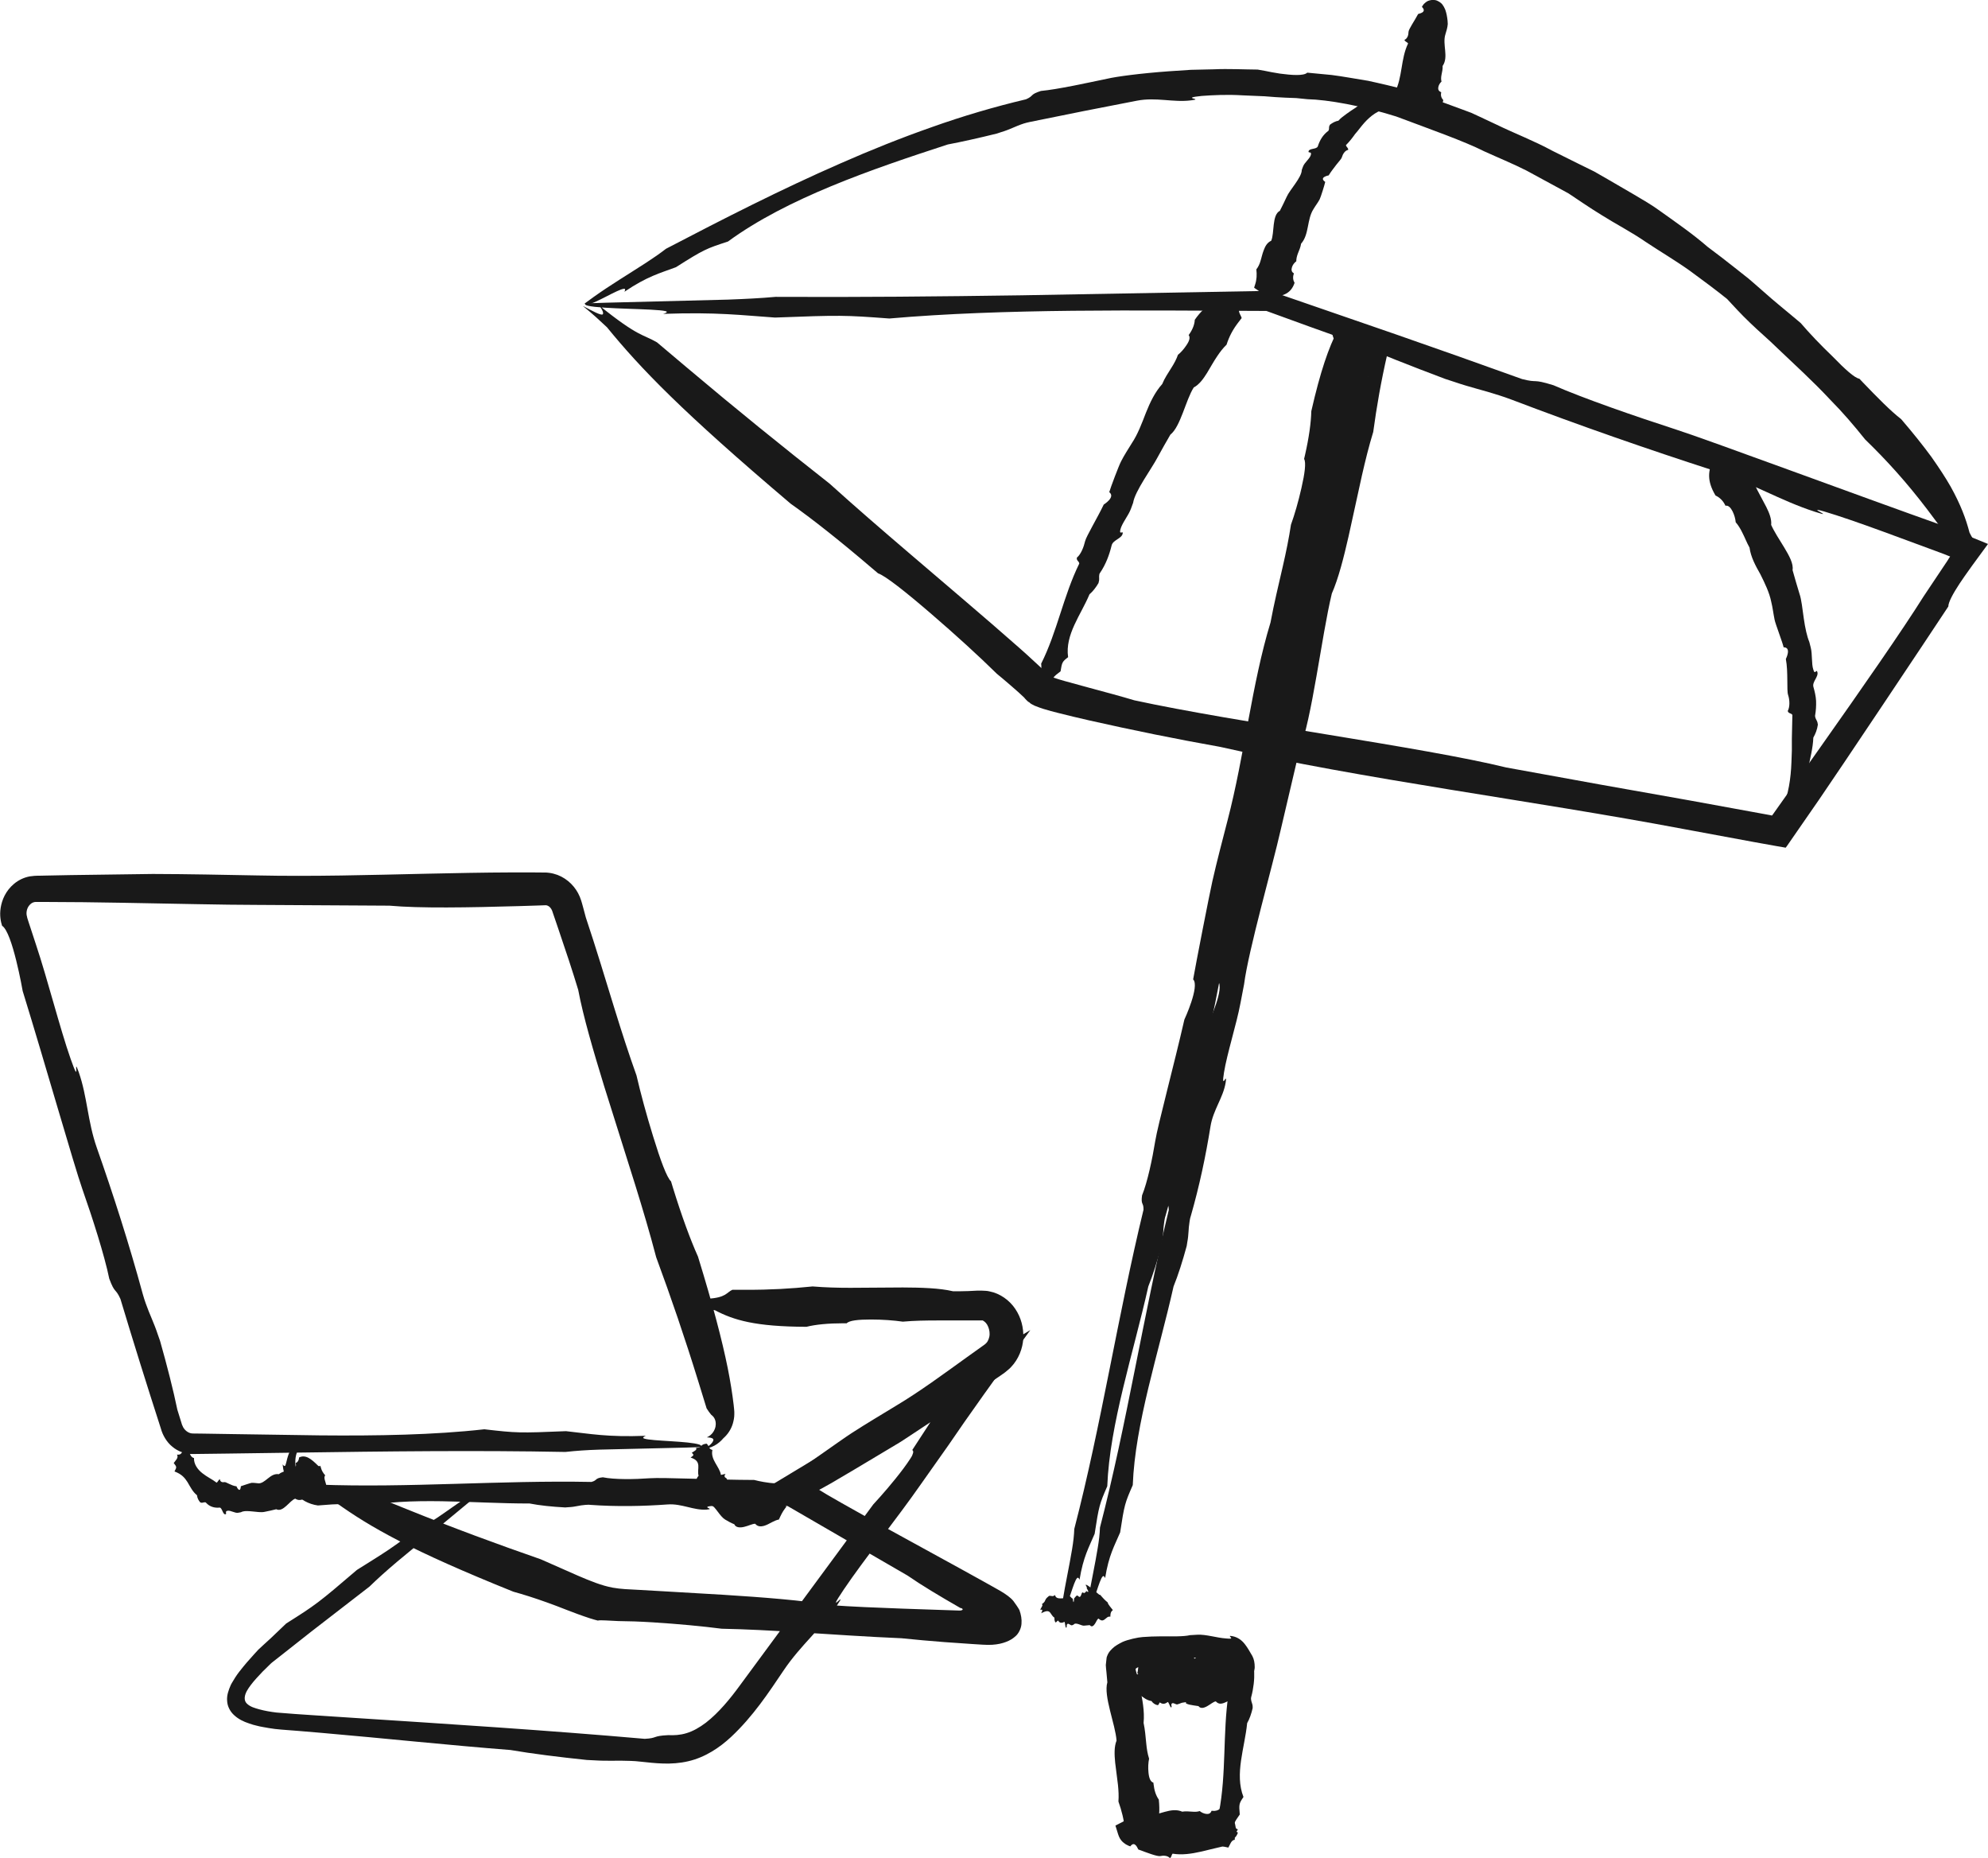 <?xml version="1.0" encoding="UTF-8"?>
<svg id="Layer_2" xmlns="http://www.w3.org/2000/svg" viewBox="0 0 231.5 216.32">
  <defs>
    <style>
      .cls-1 {
        fill: #191919;
      }
    </style>
  </defs>
  <g id="Illustrations">
    <g>
      <path class="cls-1" d="M81.66,168.71c1.2-.05,2.01-.6,2.58-1.27.47-.41.88-.99,1.09-1.68.1-.35.18-.72.18-1.11.02-.39-.06-.84-.08-1.12-.15-1.27-.37-2.66-.69-4.27-.65-3.21-1.71-7.28-3.46-12.96-.89-1.98-1.9-4.73-2.91-8l-.23-.76c-.49-.45-1.23-2.45-2.08-5.22-.78-2.52-1.47-5.07-1.94-7.11-.9-2.51-1.71-5.02-2.57-7.8-1.09-3.53-2.15-7.07-3.33-10.59l-.3-1.12c-.12-.39-.16-.69-.41-1.31-.45-1.08-1.36-2.06-2.59-2.53-.31-.11-.63-.2-.95-.24-.16-.03-.33-.03-.49-.04h-.32s-1.2-.01-1.2-.01c-.8,0-1.61,0-2.42,0-3.24.01-6.53.08-9.84.15-6.62.15-13.32.34-19.78.2-3.95-.07-7.91-.16-12.13-.17-1.32.02-5.42.07-9.56.13-1.03.02-2.07.04-3.07.06-.53.03-.87-.03-1.69.09-.71.13-1.34.45-1.83.86-.99.82-1.42,1.9-1.56,2.78-.15.9.01,1.64.16,2.11.61.38,1.2,2.24,1.65,4.06.45,1.81.75,3.54.75,3.54,2.6,8.41,5.96,20.24,6.96,23.09,1.17,3.32,2.57,7.7,3.12,10.39.67,1.81.7,1.04,1.3,2.36,1.52,5.06,3.1,10.1,4.72,15.12.19.71.66,1.56,1.33,2.09.65.56,1.59.89,2.43.85l3.96-.05c2.64-.04,5.28-.08,7.91-.11,10.54-.15,21.05-.28,31.47-.08,1.27-.14,2.44-.22,3.95-.27,3.27-.08,6.86-.17,10.13-.24l1.76-.06c0-.09.01-.19-.22-.28-1.22-.43-5.56-.4-6.45-.71-.24-.09-.06-.22.2-.32-4.53.17-6.49-.24-9.3-.54-5.45.23-5.79.21-9.51-.22-5.9.66-12.43.77-19.16.71-3.36-.05-6.77-.1-10.16-.15l-2.54-.04-1.27-.02c-.4,0-.95,0-1.02-.03-.35-.07-.7-.32-.92-.7-.05-.1-.1-.2-.14-.31l-.17-.55-.37-1.19c-.47-2.28-1.19-5.11-2.01-8l-.25-.71c-.5-1.51-.93-2.27-1.43-3.69-.08-.24-.25-.72-.33-1.04-1.62-5.95-3.44-11.6-5.36-17.06-1.08-3.09-1.1-5.94-2.1-8.79-.75-2.14.3,2-.95-1.56-1.25-3.56-2.7-9.32-4.03-13.29l-.58-1.77-.29-.88-.13-.41c-.01-.07-.05-.14-.05-.22-.12-.37-.05-.93.28-1.31.16-.19.35-.32.56-.36.05-.02.11-.02.17-.02.05-.01.28,0,.42,0,.32,0,.64,0,.97,0,2.62,0,5.57.04,8.55.09,5.95.1,11.99.25,15.69.25,5.02.03,10.29.06,15.57.09,3.53.32,9.22.22,15.12.05.74-.02,1.48-.04,2.22-.07l.84-.03c.08,0,.16.01.26.06.19.08.39.29.5.57.23.67.46,1.34.68,1.99.91,2.66,1.73,5.14,2.36,7.23.58,3.09,1.77,7.14,3.01,11.18,1.19,3.78,2.38,7.57,3.65,11.6.86,2.78,1.69,5.56,2.42,8.35,1.75,4.75,3.3,9.26,4.94,14.57l.93,3.02c.18.3.35.52.53.74.13.1.28.23.39.44.11.21.2.52.12.94-.08.4-.36.98-1.01,1.26.36.02.64.05.74.21.14.19-.38.92-1.34,1.16Z"/>
      <path class="cls-1" d="M81.93,152.45c.53-.03.93.03,1.32.09,2.19,1.15,4.67,1.91,10.66,1.93,1.08-.27,2.56-.41,4.29-.41h.4c.29-.33,1.36-.44,2.82-.44,1.33,0,2.66.1,3.71.25,1.34-.12,2.67-.14,4.14-.14,1.72,0,3.44,0,5.17,0,.27.15.48.36.63.73.15.35.22.81.13,1.19-.1.38-.21.65-.59.92-.67.48-1.35.96-2.03,1.45-2.71,1.95-5.43,3.96-8.22,5.63-1.7,1.04-3.42,2.05-5.21,3.21-.56.36-2.25,1.55-3.96,2.75-.85.6-1.71,1.21-2.42,1.72-.35.25-.67.48-.93.67-.15.11-.28.17-.37.21-.01.25-.14.42-.49.46-.4.05-.88.02-1.35-.03-.94-.11-1.81-.34-1.81-.34-4.44-.01-10.63-.31-12.15-.2-1.77.13-4.09.17-5.47-.11-.97.1-.61.36-1.33.54-10.64-.21-21.31.71-31.82.31-.52.13-1.03.09-1.57-.29-.57-.42-.98-1.17-1.07-1.96-.09-.79.09-1.63.57-2.25.16-.24.37-.42.59-.62-.05-.08-.1-.17-.25-.16-.39,0-1.09.49-1.47,1.22-.4.71-.49,1.52-.61,1.81-.08.16-.22.06-.33-.11.15,1.52.72,2.51,1.38,3.31.68.78,1.63,1.33,2.73,1.48,2.75-.23,2.92-.21,4.79.22,5.94-1.31,13.17-.44,19.86-.45,1.17.23,2.64.38,4.15.46l.38-.03c.8-.03,1.23-.22,1.99-.27.13,0,.38-.03.55,0,3.1.22,6.1.16,9.01-.05,1.65-.12,3.02.71,4.54.6,1.14-.08-1.01-.31.89-.45s4.89.19,7,.1l.95-.03c.53-.01,1.06-.13,1.55-.32.3-.13.69-.37.93-.55.2-.15.41-.3.64-.47.46-.32.97-.67,1.52-1.03,1.11-.72,2.37-1.51,3.65-2.29,2.56-1.56,5.19-3.1,6.75-4.12,2.13-1.36,4.37-2.8,6.61-4.23.83-.35,1.83-.94,2.93-1.67.27-.18.55-.37.84-.57l.21-.15.11-.07.18-.14c.23-.2.48-.37.69-.61.87-.91,1.37-2.17,1.42-3.37.05-1.2-.25-2.38-.93-3.39-.66-1-1.78-1.81-2.99-2.04-.3-.08-.59-.07-.88-.09h-.21s-.13,0-.13,0h-.26c-.34.02-.67.04-.99.05-.64.02-1.25.03-1.8.02-1.57-.37-3.7-.43-5.83-.44-1.99.01-4,.03-6.13.04-1.47,0-2.93-.04-4.38-.16-2.55.26-4.95.4-7.75.39h-1.6c-.69.32-.73.92-2.86,1.04.26.15.37.36.36.54-.02.24-.43.48-.84.72Z"/>
      <path class="cls-1" d="M89.79,173.86c0,.05-.07.06-.14.06-1.11-.38-1.73-.81-1.78-.8.15.21.19.36.14.39h-.01c.15.3.15.42.09.46-.07.02-.17-.05-.26-.18-.03.12-.1.16-.18.18-.11,0-.2-.01-.32.06-.18-.27-.34-.19-.59-.09-.23.09-.54.18-.67-.05-.09-.12-.13-.27-.23-.35-.03-.03-.15-.06-.31-.1-.17-.06-.34-.13-.4-.15-.76.57-.24-.24-.23-.23-.21-.31-.19-.91-.33-.97-.18-.08-.3-.25-.08-.47-.13-.04-.35.08-.54.09-.14-.94-1.25-1.78-.99-2.9-.15-.04-.23-.09-.29-.16-.14-.15-.16-.33-.3-.49l-.07-.08c-.09,0-.19.02-.27.04-.42.11-.36.33-.67.41-.08.02-.22.03-.32.03.19.22-.19.38-.48.57.27.27.25.29-.14.56,1.4.44.69,1.35.93,2.12-.18.2-.27.41-.28.61l.04.03c.06.08.25.07.33.13.01.01.04.03.03.06-.07.43.14.76.49.99.2.12-.45.68-.24.81.15.09.2-.27.44-.13.24.13.2.64.45.81l.21.16c.3.06.48.36.78.74.27.37.59.75.84.89.33.2.69.4,1.07.55.16.39.66.42,1.15.3.49-.11.95-.36,1.28-.36.28.35.66.34,1.01.25.34-.1.64-.27.98-.45.24-.11.47-.24.77-.29.23-.5.41-.89.71-1.28.06-.07.11-.15.16-.22-.22-.28-.72-.6-.68-.9-.15-.04-.34-.12-.5-.21-.21-.11-.4-.26-.59-.4Z"/>
      <path class="cls-1" d="M37.28,170.66c-.05.06-.13.04-.21.01-.84-.84-1.49-1.35-2.24-.99-.02.31-.14.53-.36.63l-.05.02c.11.31.02.49-.17.57-.17.08-.39.07-.59,0-.12.18-.29.29-.48.37-.24.1-.5.18-.71.36-.51-.08-.89.19-1.27.49-.37.3-.76.62-1.14.57-.21-.02-.53-.07-.78-.05-.17.03-1.03.32-1.23.39-.09.95-.53.01-.51.01-.58-.05-1.22-.53-1.4-.49-.23.05-.52-.01-.53-.34-.14.04-.22.29-.38.41-.5-.39-1.11-.66-1.66-1.1-.55-.43-1.01-1.06-.98-1.77-.16-.04-.24-.11-.32-.2-.16-.2-.19-.45-.32-.68l-.07-.13c-.09,0-.19,0-.27.02-.42.1-.38.46-.68.57-.08.03-.22.03-.32.02.21.39-.14.63-.38.98.37.47.36.47.09.98.83.31,1.19.73,1.52,1.25.31.52.6,1.13,1.1,1.52.03.31.17.61.39.84l.08.02c.15.06.32-.06.48-.04.03,0,.08.01.1.05.42.47,1,.63,1.57.57.31-.04.37.83.69.78.23-.04-.13-.34.24-.41.36-.08.86.3,1.24.23l.33-.06c.6-.35,2,.11,2.72-.04.52-.1.95-.2,1.39-.31.8.41,1.58-1.03,2.21-1.23.37.24.7.16,1,.03.28-.13.54-.31.83-.44.21-.09.42-.16.68-.15.23-.41.5-.71.88-.91l.22-.12c-.06-.34-.35-.87-.12-1.13-.11-.11-.23-.28-.32-.44-.12-.21-.18-.45-.25-.68Z"/>
      <path class="cls-1" d="M36.55,173.82c1.08.4,1.85.78,2.62,1.15,3.95,2.82,8.63,5.52,20.61,10.34,1.13.31,2.46.73,3.91,1.25,1.46.51,3.02,1.2,4.98,1.84.3.1.62.19.94.27.39-.08,1.23.02,2.4.06,1.18.01,2.47.05,4.06.15,2.86.18,5.72.45,7.97.74,2.89.06,5.76.21,8.91.41,4.01.25,8.01.53,12.04.7,1.65.17,3.32.32,5.02.45,1.1.08,2.21.15,3.32.23.74.04,1.53.12,2.2.08.67-.04,1.2-.17,1.61-.33.43-.16.79-.37,1.13-.68.33-.29.64-.86.68-1.42.05-.55-.05-1.08-.24-1.61-.18-.34-.4-.63-.69-1.04-.65-.83-2.24-1.56-3.51-2.3l-2.62-1.45c-3.12-1.71-6.25-3.43-9.37-5.14-1.55-.87-3.09-1.74-4.63-2.6-.54-.31-1.07-.62-1.6-.92l-.9-.55.21-.11,1.15-.64c.89-.53,1.79-1.05,2.7-1.59,1.72-1.03,3.47-2.07,5.27-3.15.42-.25,1.78-1.17,3.62-2.38-.92,1.41-1.79,2.75-2.11,3.24.11.06.13.17.1.33-.02.08-.06.18-.1.28-.05.11-.09.19-.23.4-.47.73-1.1,1.56-1.74,2.35-1.27,1.58-2.57,2.97-2.57,2.97-5.67,7.69-13.58,18.43-15.53,21.07-1.09,1.5-2.46,3.18-3.96,4.34-.75.57-1.52,1-2.26,1.22-.74.23-1.47.26-2.12.23-1.91.09-1.2.35-2.74.43-11.44-1-22.91-1.73-34.34-2.47-2.84-.2-5.75-.35-8.53-.59-.68-.08-1.38-.2-2-.37-.57-.16-1.06-.29-1.46-.67-.42-.4-.25-1.03,0-1.48.24-.43.63-.94,1.11-1.47.46-.52.95-1.02,1.46-1.5.13-.12.25-.26.35-.33l.42-.33.84-.66,3.35-2.64c2.25-1.74,4.5-3.48,6.74-5.21.99-.96,1.95-1.82,3.2-2.88,2.74-2.27,5.75-4.76,8.49-7.03l1.46-1.24c-.05-.08-.1-.16-.36-.06-1.3.48-4.99,3.44-5.94,3.8-.26.1-.19-.13-.03-.39-3.76,3.18-5.68,4.2-8.27,5.85-4.51,3.86-4.8,4.07-8.24,6.24-.58.56-1.18,1.12-1.77,1.69-.3.28-.61.56-.92.84l-.55.51-.46.5c-.6.65-1.17,1.31-1.77,2.08-.16.22-.3.39-.46.65-.17.3-.37.58-.52.88-.27.61-.49,1.23-.43,1.87.03.64.36,1.25.83,1.67.47.43,1.07.74,1.73.95.35.13.6.19.85.25.26.07.49.12.73.16.47.09.95.17,1.42.23.97.11,1.85.15,2.76.23.9.07,1.81.15,2.72.23,7.28.63,14.75,1.43,21.95,1.99,2.5.43,5.64.82,8.89,1.16l.82.04c1.73.11,2.67,0,4.3.07.28.01.83.04,1.18.09,1.64.17,3.5.42,5.51-.05,2.01-.46,3.7-1.63,4.98-2.82,2.59-2.42,4.4-5.19,6.14-7.77,1.99-2.95,4.4-4.87,6.23-7.59,1.38-2.05-1.52,1.58.77-1.82,2.29-3.4,6.33-8.45,8.93-12.19l3.27-4.63c2.23-3.29,5.51-7.87,9.52-13.38-5.79,3.48-12.3,7.38-18.34,11-1.84,1.08-3.6,2.12-5.2,3.06-2.5,1.5-4.74,2.86-6.58,3.97-.37.23-.75.46-1.16.71,5.47,3.17,11.22,6.5,16.98,9.84,1.57,1.09,3.75,2.4,6.16,3.78.02,0,.06,0,.16.04.04.02.11.08.1.12,0,.04-.03.06-.07.08-.04.02-.1.04-.19.05h-.03s-.25,0-.25,0l-.6-.02-1.2-.04c-1.6-.05-3.18-.11-4.71-.16-3.05-.11-5.9-.23-8.26-.4-3.37-.57-7.95-.92-12.54-1.21-2.15-.12-4.3-.25-6.49-.38-1.1-.06-2.2-.12-3.32-.19-.55-.03-1.1-.06-1.65-.09-.49-.03-.97-.09-1.44-.17-1.26-.23-2.6-.77-4.04-1.39-1.45-.64-2.89-1.27-4.33-1.91-5.2-1.81-10.07-3.6-15.67-5.86l-3.19-1.29c-1.5-.25-1.8.28-6.12-1.33.46.35.62.64.53.79-.12.21-1.04.1-1.96-.01Z"/>
      <g>
        <path class="cls-1" d="M156.5,43.2c.11-.63.28-1.08.44-1.52.56-.76,1.09-1.58,1.61-2.59l-2.79-.63c-1.03,1.99-2,4.75-3.06,9.41-.03,1.32-.27,3.07-.73,5.09l-.11.47c.25.41.08,1.69-.31,3.39-.35,1.55-.79,3.08-1.22,4.27-.24,1.59-.56,3.15-.95,4.85-.5,2.17-1.02,4.33-1.43,6.53-2.18,7.13-3.03,15.5-5,23.03-.59,2.31-1.21,4.61-1.77,7.09-.35,1.55-1.94,9.69-2.24,11.43.79.79-1.02,4.68-1.02,4.68-1.18,5.17-3.1,12.32-3.39,14.12-.34,2.1-.91,4.81-1.54,6.35-.16,1.16.19.79.17,1.67-3,12.36-4.9,25-8.06,37.16-.03.77-.11,1.48-.26,2.38-.32,1.95-.79,4.06-1.1,6.01l-.17,1.05c.09.02.18.05.3-.07.58-.62,1.12-3.18,1.55-3.64.12-.12.22.01.29.19.44-2.69,1.09-3.76,1.76-5.35.5-3.25.56-3.45,1.47-5.54.28-7.22,3.03-15.45,4.78-23.26.53-1.31,1.06-2.99,1.53-4.74l.07-.45c.18-.94.11-1.48.26-2.38.02-.15.07-.45.14-.64,1.03-3.57,1.75-7.07,2.31-10.52.32-1.95,1.49-3.37,1.78-5.16.22-1.35-.57,1.11-.2-1.14s1.47-5.66,1.93-8.14l.43-2.2c.51-3.99,3.29-13.71,4.28-18.06.69-2.94,1.42-6.04,2.15-9.13,1.56-4,2.63-13.46,3.86-18.56.77-1.76,1.39-4.22,1.96-6.7.51-2.33,1.02-4.67,1.57-7.15.39-1.71.81-3.4,1.31-5.07.41-3.03.91-5.86,1.65-9.12l.32-1.4-3.83-.86-.11.46c.14.87.71,1.05.26,3.57.21-.27.45-.36.62-.31.23.07.35.61.48,1.14Z"/>
        <path class="cls-1" d="M159.3,43.83c.11-.62.27-1.07.44-1.52.56-.76,1.09-1.57,1.61-2.58l-2.79-.63c-1.03,1.98-2,4.72-3.05,9.35-.02,1.32-.27,3.06-.72,5.06l-.11.46c.25.41.08,1.68-.31,3.37-.35,1.54-.79,3.06-1.22,4.25-.24,1.58-.56,3.13-.95,4.83-.49,2.16-1.01,4.31-1.42,6.5-2.17,7.09-3.01,15.41-4.97,22.9-.59,2.29-1.2,4.58-1.76,7.05-.35,1.54-1.92,9.64-2.22,11.36.79.79-1.01,4.65-1.01,4.65-1.17,5.14-3.08,12.26-3.37,14.04-.34,2.09-.9,4.78-1.53,6.31-.15,1.15.19.78.18,1.66-2.98,12.29-4.87,24.86-8.01,36.95-.03.77-.11,1.47-.26,2.37-.31,1.94-.78,4.04-1.1,5.97l-.17,1.04c.09.02.18.05.3-.07.58-.62,1.12-3.16,1.54-3.61.12-.12.22.01.29.19.43-2.68,1.08-3.74,1.75-5.32.49-3.24.56-3.43,1.47-5.51.27-7.18,3.01-15.37,4.75-23.13.53-1.3,1.06-2.97,1.53-4.71l.07-.45c.18-.93.11-1.47.26-2.37.02-.15.07-.45.14-.64,1.02-3.55,1.75-7.03,2.3-10.46.31-1.94,1.49-3.35,1.77-5.13.22-1.34-.56,1.1-.2-1.13s1.46-5.63,1.92-8.09l.42-2.19c.51-3.97,3.28-13.63,4.26-17.96.69-2.92,1.41-6,2.13-9.08,1.55-3.98,2.61-13.39,3.83-18.46.77-1.75,1.39-4.2,1.95-6.66.51-2.31,1.02-4.64,1.56-7.11.39-1.7.8-3.38,1.31-5.04.41-3.01.9-5.83,1.64-9.07l.32-1.39-3.83-.86-.1.46c.14.87.72,1.05.27,3.55.21-.26.45-.35.62-.3.23.07.35.6.48,1.14Z"/>
        <path class="cls-1" d="M67.92,35.66c1.15.93,1.95,1.68,2.76,2.44,3.91,4.79,8.71,9.79,21.39,20.54,2.47,1.74,5.69,4.28,9.33,7.39l.85.72c.82.27,3.17,2.11,6.24,4.76,2.8,2.41,5.52,4.89,7.59,6.93.57.47,1.13.94,1.68,1.42.55.48,1.12.97,1.59,1.43-.03-.02-.14-.12-.1-.08l.04.04.08.09.16.17.17.16s.04.08.1.05l.07.06c.16.18.4.26.61.38.47.19.69.26,1.02.37.59.18,1.17.34,1.75.48,1.16.3,2.33.57,3.54.85,5.09,1.15,10.16,2.18,15.28,3.09,16.89,3.82,36.18,6.21,53.95,9.56,2.72.51,5.44,1.01,8.21,1.52.87.16,1.74.31,2.62.47l.87.15.22.04s.09-.12.13-.17l.25-.36,1.01-1.46c.82-1.19,1.66-2.39,2.5-3.61,2.1-3.04,12.81-19.07,15.05-22.48,0-.49.54-1.49,1.3-2.65.63-.96,2.08-2.96,3.32-4.63-1.32-.54-2.51-1.03-3.37-1.38-.23-.09-.43-.18-.61-.25-.12-.06-.23-.1-.31-.14-.17-.08-.27-.12-.27-.12-11.61-4.12-27.74-10.13-31.76-11.43-4.69-1.52-10.77-3.62-14.28-5.16-2.58-.8-1.71-.22-3.66-.72-4.85-1.75-9.72-3.47-14.6-5.17-4.93-1.7-9.86-3.4-14.78-5.1-9.66.17-19.32.34-28.94.52-9.57.14-19.11.23-28.61.18-1.77.16-3.42.24-5.53.32-4.57.12-9.6.24-14.18.36l-2.47.08c0,.1-.02.19.32.27,1.71.41,7.79.33,9.04.63.34.08.09.22-.27.32,6.33-.22,9.09.16,13.03.43,7.63-.29,8.1-.28,13.31.11,6.64-.58,13.87-.82,21.34-.9,3.74-.04,7.54-.04,11.35-.03,3.73.02,7.49.03,11.22.05,1.66.6,3.31,1.21,4.95,1.8,1.73.62,3.44,1.23,5.15,1.84,2.98,1.3,6.78,2.79,10.71,4.27l1.01.33c2.11.72,3.3.94,5.3,1.59.34.11,1.01.33,1.44.5,8.06,3.07,15.91,5.79,23.61,8.28,4.35,1.41,7.68,3.47,11.7,4.77,3.02.98-2.54-1.22,2.48.4,2.13.69,4.76,1.64,7.48,2.65,1.36.5,2.75,1.02,4.12,1.52.34.13.68.25,1.02.38l.27.11c.13.05.25.1.38.15-.12.17-.21.32-.3.47l-2.8,4.19c-2.48,3.95-7.16,10.67-11.96,17.47-1.2,1.7-2.41,3.41-3.58,5.07-.59.83-1.17,1.66-1.75,2.47l-.19.27-.04.06-.09.11s-.03.04-.04.05l-.07-.02-.13-.03c-3.61-.66-6.85-1.25-9.31-1.7-6.91-1.21-14.18-2.52-21.44-3.85-9.59-2.36-31.43-5.24-43.3-7.82-1.56-.47-3.33-.94-5.22-1.45-.93-.25-1.89-.52-2.88-.79-.9-.24-2.2-.7-1.88-.64-.57-.65-1.13-1.15-1.7-1.67-.57-.53-1.13-1.04-1.7-1.54-4.18-3.69-8.44-7.27-12.93-11.12-3.1-2.65-6.17-5.3-9.17-8.01-5.57-4.38-10.76-8.57-16.71-13.59l-3.39-2.86c-1.68-.98-2.14-.59-6.76-4.32.45.57.56.95.43,1.06-.19.15-1.22-.4-2.26-.96Z"/>
        <path class="cls-1" d="M230.33,63.64c-.44-.63-.72-1.12-.98-1.63-.42-1.61-1.03-3.25-2.19-5.34-.59-1.04-1.34-2.18-2.26-3.49-.95-1.29-2.1-2.74-3.51-4.38-1.26-.98-2.75-2.5-4.47-4.29l-.4-.42c-.53-.07-1.68-1.1-3.14-2.61-1.38-1.32-2.7-2.71-3.69-3.87-1.47-1.25-2.98-2.44-4.55-3.85-.51-.44-1-.89-1.52-1.32l-1.58-1.25c-1.05-.83-2.12-1.66-3.2-2.46-1.69-1.47-3.6-2.79-5.52-4.16-.95-.7-1.98-1.29-3.01-1.9-1.03-.6-2.07-1.2-3.11-1.81l-1.57-.9-1.63-.8c-1.08-.54-2.16-1.07-3.24-1.61-2.11-1.15-4.35-2-6.47-3.03-.65-.31-1.3-.61-1.96-.92l-.99-.46-1.02-.38c-1.37-.51-2.77-1.02-4.23-1.53-.46-.15-1.39-.48-2.58-.84-1.22-.29-2.69-.66-4.18-.98-1.5-.24-3-.52-4.27-.68-1.27-.12-2.29-.22-2.83-.27-.41.4-1.84.29-3.18.11-.67-.1-1.32-.23-1.8-.33-.48-.09-.8-.14-.8-.14-1.6-.01-3.37-.11-5.14-.03-.89.02-1.78.04-2.65.06-.87.06-1.73.11-2.56.17-3.3.24-6.07.61-7.14.86-2.51.52-5.76,1.24-7.75,1.43-1.34.43-.77.55-1.73.97-3.71.88-7.38,1.96-10.97,3.24-3.6,1.26-7.13,2.68-10.61,4.21-6.96,3.04-13.69,6.48-20.34,9.95-.73.56-1.43,1.05-2.34,1.64-1.97,1.28-4.19,2.61-6.1,3.98l-1.03.75c.05.08.1.16.29.14.95-.13,3.57-1.8,4.28-1.85.19-.02.15.16.05.35,2.68-1.81,4.1-2.15,6-2.86,3.28-2.08,3.52-2.16,6.06-2.99,6.87-5.03,16.66-8.39,25.6-11.3,1.63-.31,3.65-.76,5.71-1.27l.51-.17c1.08-.32,1.61-.67,2.63-1,.17-.05.52-.15.75-.19,4.28-.88,8.38-1.69,12.39-2.46,2.28-.45,4.27.23,6.36-.05,1.58-.18-1.42-.24,1.21-.51,1.32-.1,3.03-.18,4.76-.07.87.04,1.74.08,2.59.11.84.07,1.64.13,2.38.16l1.3.05,1.29.13c2.33.05,6.39.77,10.33,2.01,3.92,1.47,7.93,2.88,10.26,4.06,1.6.73,3.28,1.41,4.92,2.24,1.61.88,3.25,1.76,4.88,2.65,1.04.68,2.37,1.62,3.93,2.57,1.55.98,3.37,1.91,5.08,3.09,1.73,1.15,3.57,2.23,5.18,3.39,1.6,1.17,3.09,2.28,4.29,3.25.76.82,1.64,1.79,2.65,2.75,1,.98,2.15,1.93,3.21,2.98,2.02,1.93,4.11,3.81,6.15,6,1.45,1.46,2.78,3.02,4.06,4.62,2.57,2.49,4.84,5.01,7.22,8.13l1.34,1.79c.82.59,1.37.27,3.16,2.68-.08-.38,0-.64.16-.73.21-.11.74.23,1.27.61Z"/>
        <path class="cls-1" d="M148.03,34.84c0-.12.09-.19.18-.25,1.25-.14,2.13-.43,2.54-1.66-.18-.31-.22-.66-.1-1.02l.03-.08c-.29-.16-.33-.42-.23-.73.09-.28.28-.52.5-.68,0-.31.07-.59.18-.89.15-.38.32-.75.38-1.16.96-1.08.66-2.83,1.45-4.04.22-.38.5-.72.71-1.12.13-.25.58-1.7.65-2.03-.79-.55.4-.76.4-.76.25-.41.6-.86.9-1.25.3-.39.59-.68.63-.84.11-.38.36-.81.74-.88.04-.23-.21-.32-.26-.55.4-.4.75-.84,1.07-1.3.37-.41.69-.88,1.07-1.3.74-.82,1.68-1.55,2.74-1.63.08-.16.19-.28.33-.36.31-.16.69-.21,1.04-.28.07-.01.13-.03.19-.03.03-.09.06-.18.05-.27-.07-.48-.67-.47-.8-.77-.04-.09-.02-.22.02-.32-.64.21-.95-.13-1.44-.32-.73.42-.69.47-1.38.27-.47.95-1.08,1.46-1.76,1.95-.36.23-.71.46-1.05.71-.33.25-.69.49-.95.8-.35.06-.69.24-.99.47l-.04.09c-.11.17-.03.37-.1.54-.01.03-.04.09-.08.11-.62.46-.97,1.09-1.19,1.77-.13.38-.99.21-1.08.58-.07.27.38-.04.27.41-.11.45-.74.89-.91,1.36-.05.14-.11.27-.15.41,0,.87-1.42,2.33-1.76,3.13-.24.53-.51,1.07-.79,1.62-.95.5-.61,2.58-1.01,3.49-.47.21-.7.64-.87,1.1-.17.42-.25.87-.4,1.33-.1.32-.24.62-.46.9.07.63.05,1.19-.15,1.79l-.11.34c.27.24.84.42.8.91.16-.01.37.02.54.08.23.07.43.23.63.38Z"/>
        <path class="cls-1" d="M165.67,13.46c0-.1.07-.16.14-.22,1.2-.17,2.04-.49,2.26-1.58-.23-.25-.32-.54-.25-.86v-.07c-.3-.11-.38-.33-.33-.59.05-.24.18-.47.37-.64-.07-.27-.05-.51,0-.78.06-.34.16-.68.13-1.04.74-1.07-.06-2.5.33-3.7.11-.37.24-.75.27-1.19,0-.15-.02-.54-.13-1.09-.04-.16-.06-.27-.14-.51l-.06-.15s-.08-.18-.13-.26c-.05-.09-.11-.18-.17-.26-.12-.18-.55-.48-.86-.51-.27-.05-.55,0-.79.09-.14.06-.17.09-.2.11l-.11.08c-.07.06-.13.11-.19.17l-.07.09c-.09.12-.14.21-.16.25.67.67-.43.8-.44.83-.42.8-1.11,1.77-1.12,2.08,0,.36-.12.78-.47.93.03.21.3.23.42.42-.88,1.81-.63,3.96-1.56,5.72.1.15.14.28.16.43.03.33-.05.65,0,.98l.02.17c.09.02.18.05.27.05.44,0,.51-.4.83-.39.09,0,.21.05.31.1-.05-.44.38-.5.75-.66-.09-.54-.06-.56.45-.76-.95-1.41.3-2.41.68-3.55.29-.12.51-.32.68-.55v-.07c.02-.14-.13-.28-.13-.43,0-.02,0-.07.03-.1.4-.45.53-.97.53-1.52,0-.32.86-.22.86-.5,0-.21-.35.04-.35-.32,0-.35.51-.69.56-.93l.02-.1s0-.01,0-.02h0s.03,0-.03-.03l-.15-.12c-.25-.18-.45-.31-.66-.54-.11-.14-.18-.15-.25-.24-.06-.08-.12-.21-.13-.21-.01-.02-.01-.05,0-.07,0,.01,0,.03-.02.03h-.02s-.11.1-.11.1c-.04.03-.08.06-.13.08-.13.04-.5.18-.84.25-.09.02-.17.03-.26.03-.02,0-.12.01-.13.02h0s0,.03,0,.03v.09c-.02.08-.05.18-.07.29-.11.44-.31.96-.35,1.28-.05.43-.15.9-.25,1.36-.72.53.09,2.09-.12,2.88-.41.22-.54.59-.61.97-.07.36-.08.72-.16,1.1-.05.26-.13.52-.31.76.17.5.23.96.13,1.46l-.06.28c.3.19.89.31.92.71.16-.02.37,0,.54.04.23.05.45.17.67.29Z"/>
        <path class="cls-1" d="M143.57,34.57c-.1.19-.24.27-.39.36-1.4,0-2.67.32-4.05,2.3-.02.51-.23,1.08-.62,1.65l-.09.13c.21.28.07.7-.26,1.18-.29.44-.64.84-.99,1.12-.18.52-.43.98-.74,1.47-.39.63-.81,1.24-1.09,1.93-.84.93-1.41,2.12-1.9,3.35-.48,1.24-.94,2.49-1.66,3.57-.41.67-.85,1.33-1.23,2.08-.25.46-1.22,3.03-1.38,3.59.77.58-.64,1.44-.64,1.44-.75,1.57-2.02,3.67-2.17,4.26-.16.69-.49,1.54-.96,1.92-.06.39.23.36.28.69-1.85,3.76-2.58,7.97-4.44,11.66.04.28.03.53-.02.83-.12.64-.36,1.31-.47,1.96l-.06.35c.09.03.18.07.27.05.48-.08.75-.89,1.1-.94.1-.01.21.07.29.15.16-.89.67-1.11,1.15-1.51.17-1.08.21-1.13.88-1.65-.38-2.63,1.49-4.92,2.49-7.32.39-.33.75-.8,1.05-1.31l.03-.15c.1-.3,0-.52.06-.82.01-.05.03-.15.08-.2.69-1.02,1.09-2.11,1.36-3.22.16-.63,1.14-.77,1.28-1.35.11-.44-.44.23-.26-.5.18-.73.96-1.65,1.23-2.42l.25-.68c.2-1.35,2.19-4.02,2.85-5.3.46-.86.98-1.75,1.49-2.64,1.18-.92,1.8-4.06,2.72-5.49.63-.33,1.11-.99,1.54-1.68.4-.65.76-1.33,1.22-2,.31-.46.65-.91,1.06-1.3.31-.97.74-1.78,1.39-2.62l.37-.48c-.1-.41-.57-.78-.17-1.52-.18-.01-.37-.11-.51-.22-.18-.15-.28-.43-.37-.71Z"/>
        <path class="cls-1" d="M199.33,53.06c.12.15.14.3.16.45-.56,1.28-.77,2.41.28,4.18.42.19.83.54,1.1,1.07l.06.12c.33-.07.6.21.83.66.2.41.33.87.36,1.26.31.36.55.76.77,1.21.3.57.52,1.18.84,1.74.15,1.1.69,2.1,1.27,3.12.51,1.03,1.04,2.1,1.26,3.2.17.67.24,1.36.39,2.08.08.45.95,2.7,1.05,3.21.96,0,.26,1.36.26,1.36.29,1.52.08,3.67.26,4.18.2.6.22,1.4-.04,1.88.11.33.36.2.54.45l-.06,2.76v1.39s-.05,1.39-.05,1.39c-.07,1.85-.34,3.71-1.06,5.4.07.25.08.47.06.75-.08.58-.28,1.18-.4,1.76l-.07.31c.08.04.17.09.26.08.49-.03.77-.79,1.11-.83.1-.01.21.07.29.15.14-.85.62-1.07,1.07-1.49.09-1.05.09-1.1.68-1.68-.76-2.44.52-4.85.61-7.35.25-.42.45-.95.53-1.51l-.03-.14c-.03-.3-.22-.46-.28-.74,0-.05-.03-.14-.01-.2.1-.57.13-1.14.11-1.69-.03-.55-.16-1.09-.31-1.62-.17-.59.62-1.17.46-1.73-.12-.41-.28.41-.47-.28-.23-.67-.1-1.8-.3-2.56l-.17-.67c-.25-.58-.49-1.63-.64-2.72-.16-1.09-.27-2.23-.5-2.87-.28-.89-.54-1.83-.81-2.77.13-.74-.4-1.68-.97-2.63-.58-.94-1.2-1.9-1.52-2.63.07-.67-.22-1.39-.57-2.09-.34-.65-.69-1.29-1.05-1.98-.22-.49-.48-.95-.65-1.47-.71-.67-1.28-1.34-1.81-2.22l-.3-.5c-.41-.04-.92.27-1.41-.32-.08.16-.23.31-.39.41-.2.13-.48.13-.76.14Z"/>
        <path class="cls-1" d="M128.13,185.68s-.06,0-.12-.02c-.9-.74-1.45-1.23-1.6-1.15.14.23.19.37.14.4h-.01c.19.28.22.4.17.42-.04.02-.14-.03-.25-.14.02.12,0,.18-.05.19-.06.02-.13.02-.16.12-.21-.2-.26-.08-.32.11-.06.17-.15.39-.29.28-.08-.06-.16-.14-.23-.14-.04,0-.27.26-.33.34-.06.95-.17.03-.15.03-.17-.03-.32-.36-.39-.27-.09.11-.19.12-.14-.15-.06.09-.14.33-.23.49-.16-.17-.42-.1-.7-.1-.28,0-.57-.08-.6-.39-.12.08-.19.11-.26.12-.14.02-.21-.04-.36-.03h-.08c-.07.07-.15.12-.21.18-.31.29-.19.38-.41.6-.06.06-.16.15-.25.21.23,0-.02.33-.17.62.31-.01.3,0,.12.42.61-.33.84-.29,1.02-.1.16.19.29.49.52.61-.02.25.03.42.11.55h.04c.07-.01.17-.17.25-.2.01,0,.04-.01.04,0,.15.29.42.3.69.15.14-.09.09.74.25.66.11-.07-.03-.32.14-.43.16-.1.36.23.55.15l.15-.06c.26-.36.93.17,1.25.11.2-.02.42-.04.64-.06.23.28.44.09.6-.15.17-.24.26-.57.43-.61.28.27.46.24.61.16.14-.08.25-.21.39-.3.09-.07.21-.11.37-.08,0-.33.04-.55.2-.69l.09-.08c-.19-.27-.61-.7-.59-.88-.12-.09-.27-.24-.4-.36-.17-.17-.32-.35-.48-.53Z"/>
      </g>
      <g>
        <path class="cls-1" d="M143.64,194.9c-.03.05-.09.02-.16-.01-.8-.85-1.34-1.4-1.73-1.22.05.27,0,.46-.12.5h-.03c.11.32.07.47-.04.5-.1.03-.23-.02-.36-.14-.06.14-.15.2-.26.22-.14.03-.28.02-.41.13-.28-.24-.48-.1-.72.05-.24.15-.52.32-.75.16l-.2-.15c-.1-.05-.29-.13-.64-.13-.06,0-.13,0-.26.03-.06.01-.13.03-.2.05-.07.02-.19.07-.18.07-.06.04-.05.08-.08.12-.05.08-.13.15-.17.21-.02,0-.03.02-.04.02-.02.95-.4.04-.4.04-.45-.01-1.1-.31-1.26-.2-.18.13-.41.17-.57-.11-.1.1-.04.36-.11.54-.09-.02-.18-.03-.26-.03-.26,0-.59.11-1.01.04-.41-.06-.84-.28-1.01-.72-.14.06-.23.07-.32.06-.19-.03-.31-.16-.51-.21l-.11-.03c-.07.06-.15.12-.21.18-.29.32-.12.48-.32.72-.06.07-.16.15-.25.21.3.08.08.44-.01.78.41.08.4.09.31.58.73-.24,1.1-.11,1.48.16.37.26.8.65,1.36.72.16.25.42.42.7.48l.07-.03h.02c.07-.04.1-.22.16-.27.01,0,.03-.03.05,0,.31.22.59.16.86-.05.15-.12.31.71.45.6.11-.08-.1-.31.07-.45.18-.14.47.19.67.1.07-.02.08-.04.22-.07.03-.02.06-.04.11-.05.15-.07.35-.09.57-.12.11-.01.22-.03.34-.05l.18-.03.09-.02h.02s.01,0,.01,0h0s0,0,0,0h0c-.2-.57.45,1.28-.45-1.29h0s.04.18,0,.53c-.01.18-.04.42-.08.63-.02.12-.04.23-.06.35.15.08.3.14.42.16.34.06.69.13,1.05.17.24.33.65.22,1.03,0,.38-.21.72-.52.99-.55.28.31.57.3.84.22.25-.08.47-.21.72-.31.18-.07.35-.11.58-.08.18-.38.36-.64.66-.8l.17-.09c-.1-.32-.42-.83-.28-1.05-.11-.11-.23-.28-.33-.43-.13-.2-.22-.42-.32-.64Z"/>
        <path class="cls-1" d="M133.51,214.89c-.05-.23-.01-.4.03-.58,1.04-1.07,1.67-2.22,1.4-4.8-.32-.44-.53-1.06-.61-1.8l-.02-.17c-.34-.09-.51-.54-.57-1.17-.06-.57-.03-1.15.07-1.62-.18-.56-.27-1.13-.33-1.76-.08-.8-.14-1.61-.31-2.4.13-1.37-.14-2.78-.45-4.2l-.23-1.07-.06-.27c-.02-.1-.03-.09-.04-.14l-.07-.22-.06-.23c-.01-.08-.05-.17.03-.21.11-.11.27-.16.42-.18.62-.06,1.23-.11,1.89-.17.5-.09,3.39-.44,4.02-.48.11-.47.54-.49.93-.35.39.13.74.37.74.37.45.04.94.1,1.4.2.56.13.64.18.85.29.17.1.32.22.35.38-.01.15-.04.26-.01.33,0,0,0,.01,0,.01.03.07.04.16.05.25,0,.2-.02.42-.04.63-.05.42-.15.81-.32,1.09.06.43.33.3.48.63-.67,4.56-.23,9.25-1.1,13.73.11.29.16.55.18.89.05.72-.03,1.5.02,2.22l.02.39c.09.01.19.02.28-.02.45-.22.52-1.17.85-1.33.09-.04.22,0,.32.08-.06-1,.38-1.38.75-1.96-.11-1.21-.08-1.28.43-2.04-1.05-2.69.15-5.72.43-8.6.28-.48.49-1.1.64-1.74v-.17c0-.35-.17-.55-.19-.88,0-.06-.01-.17.02-.24.14-.51.23-1.01.29-1.51.03-.25.05-.5.06-.75,0-.05,0-.14,0-.26v-.32c-.04-.21.07-.43.06-.64,0-.5-.08-.94-.28-1.31-.29-.48-.52-.93-.86-1.36-.33-.43-.81-.82-1.45-.94-.47-.1-.28.04-.19.15.1.13.09.18-.6.11-.98-.06-2.33-.49-3.3-.43l-.85.05c-.76.18-2.07.14-3.45.14-.69,0-1.41.03-2.07.08-.52.03-1.72.29-2.34.57-.43.22-.87.45-1.2.78-.17.16-.33.34-.45.55-.07.11-.09.19-.14.3-.05.09-.07.2-.08.33l-.08.72c0,.26.05.53.07.8l.11,1.22c-.47,1.6.94,4.89,1.07,6.79-.29.72-.25,1.64-.16,2.56.11.86.22,1.72.33,2.63.06.63.1,1.26.05,1.9.38,1.07.64,2.09.76,3.29l.07.69c.36.26.96.21,1.17,1.12.14-.13.34-.2.52-.22.24-.02.5.13.75.28Z"/>
        <path class="cls-1" d="M132.45,194.81s.07.04.1.1c.11,1.16.26,1.93.75,1.98.1-.26.23-.4.37-.38h.03c.04-.32.14-.44.26-.42.11.01.21.11.29.27.12-.11.23-.13.35-.12.15.01.3.06.46-.02.49.58,1.11-.4,1.64-.12.16.07.33.17.5.18.11,0,.69-.23.82-.32.05-.95.33-.04.33-.04.37.01.89.31,1.02.19.15-.13.34-.18.46.1.08-.1.04-.36.09-.54.91.17,1.72-.81,2.62-.5.04-.15.08-.23.13-.29.12-.14.27-.16.38-.3l.06-.07c-.01-.09-.03-.19-.05-.27-.11-.42-.28-.36-.35-.67-.02-.08-.03-.22-.03-.32-.15.19-.28-.2-.42-.49-.18.25-.2.23-.39-.18-.32,1.36-.98.53-1.48.57-.1-.23-.22-.37-.34-.44l-.03.03c-.06.03-.09.22-.14.28,0,0-.03.03-.04,0-.25-.21-.48-.14-.7.07-.13.12-.25-.71-.36-.6-.09.08.08.31-.07.45-.15.14-.38-.18-.55-.09l-.15.07c-.27.38-.92-.21-1.22-.23-.2-.01-.41-.06-.62-.11-.25-.65-.92.35-1.27.26-.11-.37-.27-.45-.44-.46-.16-.02-.32.03-.49.01-.12-.01-.23-.05-.34-.19-.22.25-.42.38-.65.36h-.13c-.08.31-.12.91-.3,1.01.01.15,0,.36,0,.54-.02.24-.06.48-.11.71Z"/>
        <path class="cls-1" d="M144.15,212.97c-.11,0-.17-.07-.24-.14-.19-1.2-.55-2.08-1.8-2.28-.27.23-.59.32-.95.27h-.08c-.1.31-.33.4-.63.36-.27-.04-.54-.16-.74-.33-.29.09-.57.1-.87.07-.39-.02-.78-.07-1.17,0-1.32-.58-2.75.49-4.12.44-.43,0-.87-.02-1.33.08-.17.04-.6.21-1.15.49l-1.18.61.31,1c.26.82.68,1.01.91,1.19.24.13.42.21.51.23.55-.75.9.35.93.36.95.35,2.19.83,2.54.77.39-.08.87-.07,1.14.23.21-.09.16-.35.32-.51,1.09.18,2.2.01,3.27-.23,1.09-.25,2.11-.52,3.25-.76.08-.19.16-.3.28-.43.26-.26.59-.51.73-.85l.07-.18c-.08-.06-.16-.11-.24-.14-.41-.16-.59.05-.84-.16-.07-.06-.13-.17-.18-.26-.13.29-.48.01-.76-.21-.26.35-.34.35-.71,0-.28.75-.89.97-1.5.97-.62,0-1.27-.19-1.88-.19-.21-.23-.47-.39-.74-.48l-.07.02c-.15.02-.23.2-.38.25-.02,0-.07.02-.1,0-.55-.25-1.08-.26-1.63-.13-.32.07-.4-.79-.66-.74-.2.04.1.34-.24.4-.35.06-.73-.39-.97-.4l-.19-.02s-.04.03-.07.04h-.03c-.04.08-.11.18-.18.26-.07.09-.15.17-.24.25-.07.07-.11.12-.18.18-.19.11-.2.15-.32.16l.19,1.66c.16-.03.6-.08.93-.07.35,0,.68.01.9-.01.44-.06.91-.08,1.39-.07.65.58,2.04-.48,2.88-.35.27.37.65.48,1.04.51.36.03.73.03,1.12.08.27.03.53.1.78.27.5-.18.97-.27,1.48-.14l.29.06c.19-.3.32-.88.75-.91-.02-.16,0-.37.04-.54.05-.23.18-.45.32-.67Z"/>
      </g>
    </g>
  </g>
</svg>